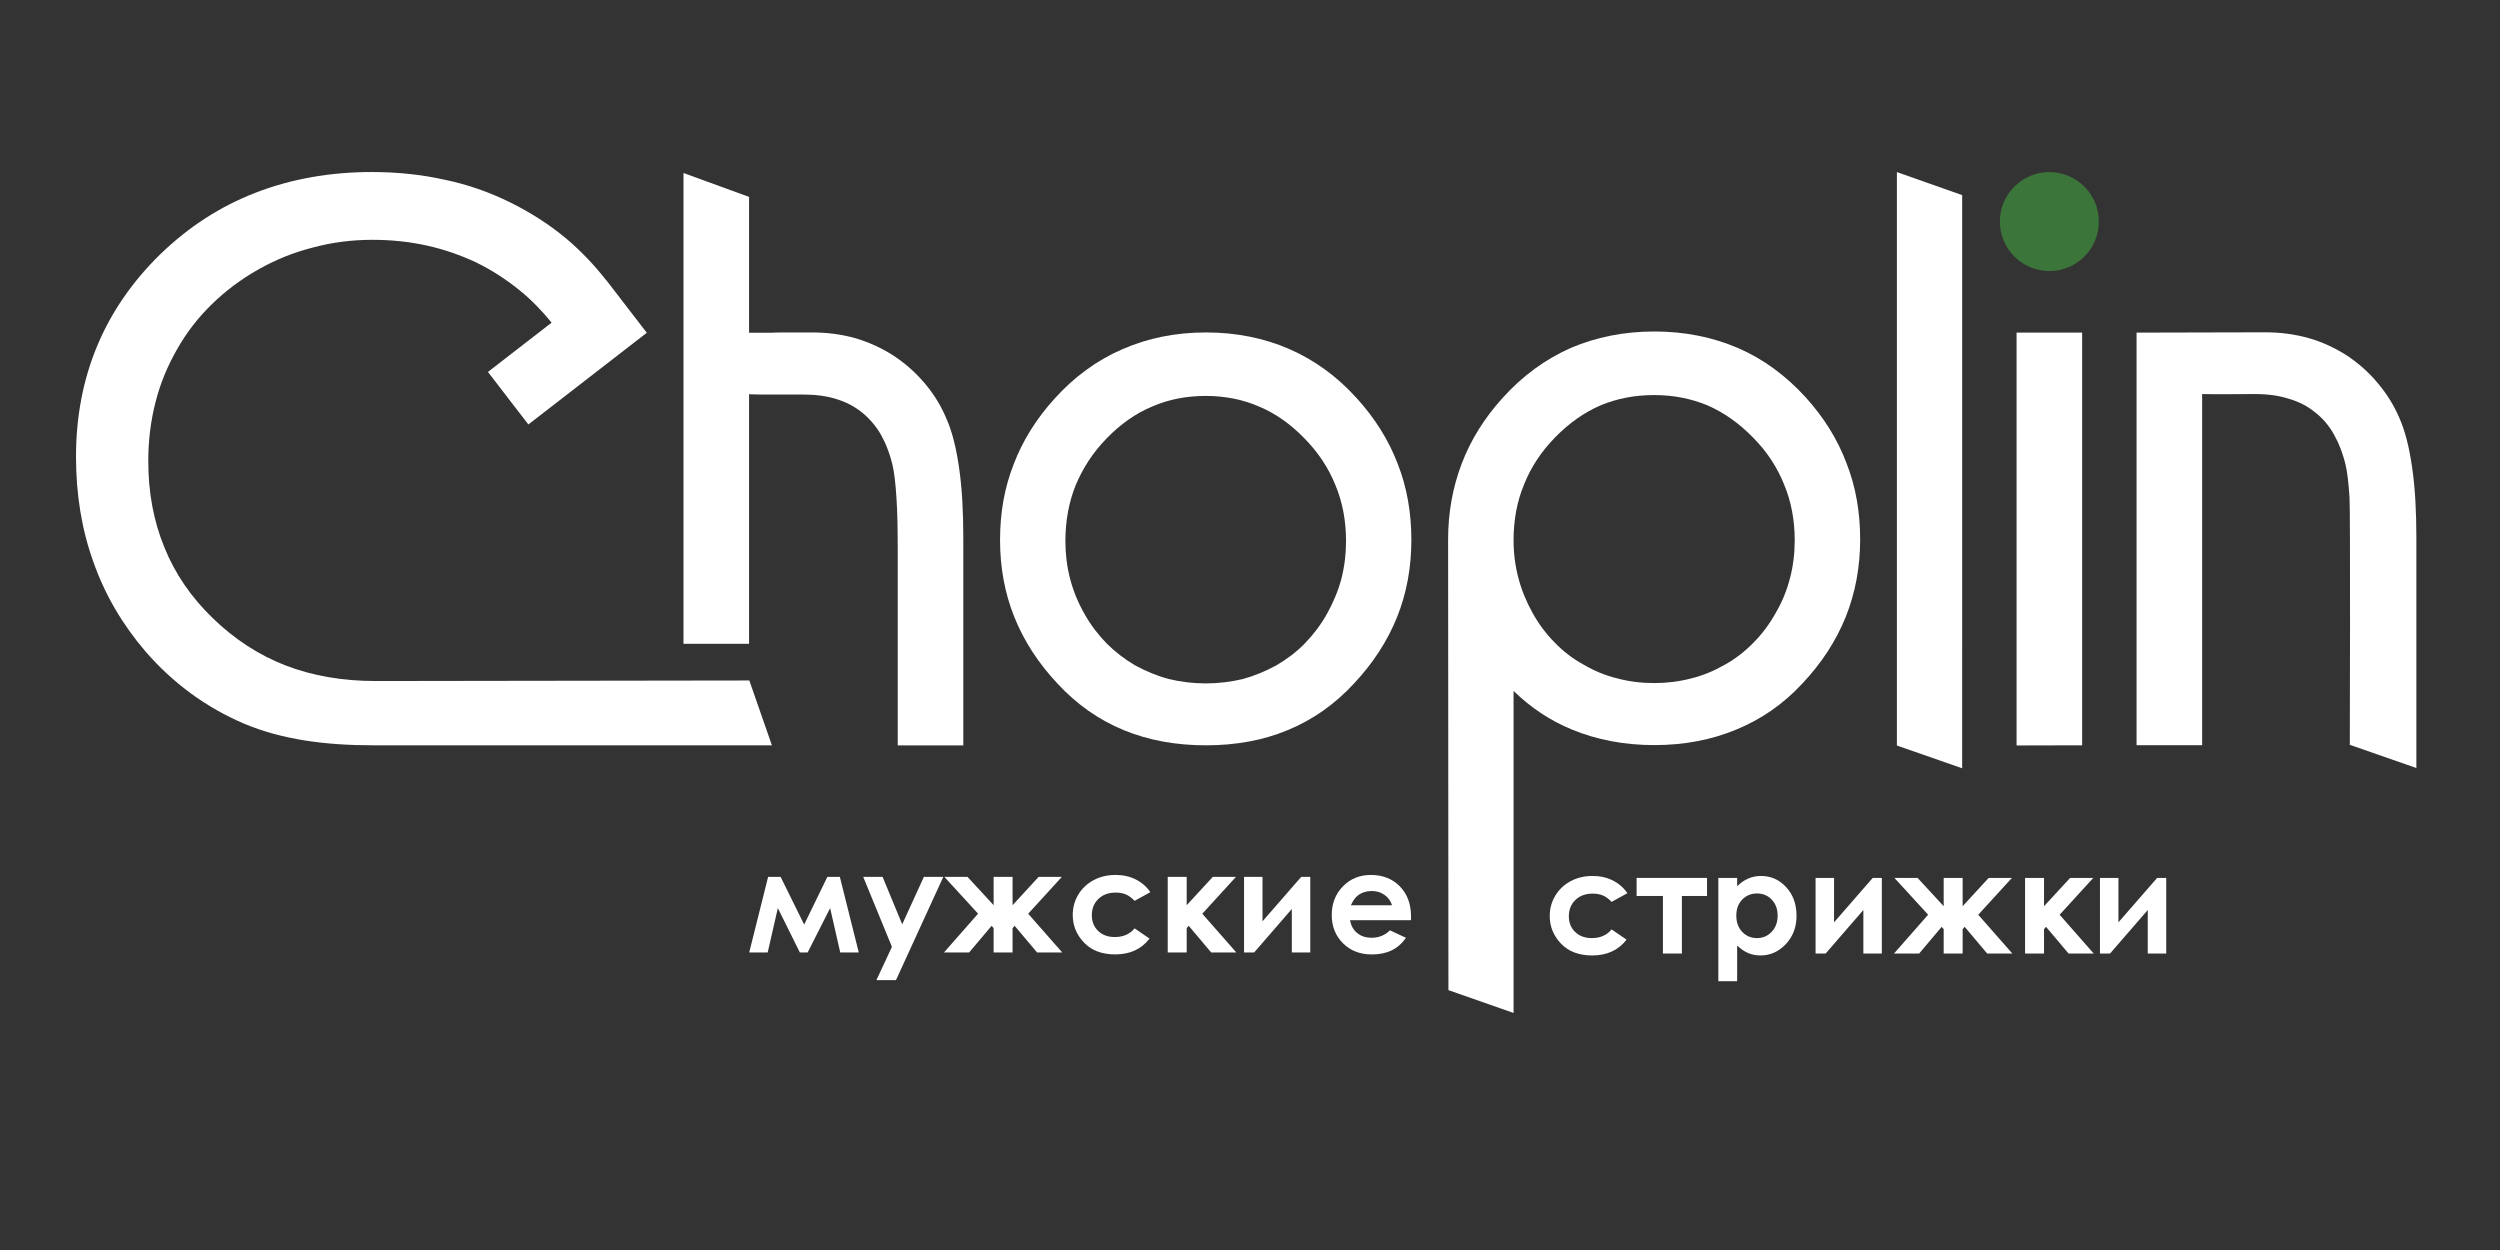 <?xml version="1.0" encoding="utf-8"?> <svg xmlns="http://www.w3.org/2000/svg" xmlns:xlink="http://www.w3.org/1999/xlink" version="1.1" id="Layer_1" x="0px" y="0px" viewBox="0 0 3000 1500" style="enable-background:new 0 0 3000 1500;" xml:space="preserve"><rect x="0" y="0" width="3000" height="1500" fill="#333333" stroke="none"/> <style type="text/css"> .st0{fill:#FFFFFF;} .st1{fill-rule:evenodd;clip-rule:evenodd;fill:#3C7539;} </style> <g> <g> <path class="st0" d="M1677.21,556.49c-10.83-28.38-27.25-54.51-48.91-78.4c-23.89-26.51-50.78-45.92-81.39-59.36 c-30.24-13.07-63.47-19.79-99.69-19.79c-36.59,0-69.82,6.72-100.43,20.16c-30.24,13.07-57.5,32.86-81.39,59.36 c-21.65,23.89-38.08,50.03-48.91,78.4c-11.2,28.38-16.43,58.62-16.43,91.1c0,32.86,5.6,63.84,17.17,92.59 c11.57,28.75,28.75,55.26,51.9,79.9c22.77,24.64,49.28,43.31,79.15,55.63c29.87,12.32,62.72,18.29,98.94,18.29 c35.84,0,68.7-5.97,98.19-18.29c29.87-12.32,56.38-30.99,79.15-55.63c23.15-24.64,40.32-51.15,51.9-79.9 c11.57-28.75,17.17-59.74,17.17-92.59C1693.64,615.48,1688.41,584.86,1677.21,556.49z M1609.63,694.63 c-3.73,14.19-9.71,28.37-17.17,41.82c-7.47,13.44-16.43,25.01-26.51,35.47c-10.08,10.45-21.65,19.04-34.35,26.51 c-13.07,7.09-26.51,12.69-40.32,16.43c-14.19,3.36-29.12,5.23-44.43,5.23c-15.31,0-30.24-1.87-44.06-5.23 c-14.19-3.73-27.63-9.33-40.69-16.43c-12.69-7.47-24.27-16.43-34.35-26.51c-10.08-10.45-19.04-22.03-26.51-35.47 c-15.31-26.88-22.77-56-22.77-86.99c0-24.27,4.11-46.67,12.32-67.2c8.59-20.53,20.91-39.58,37.34-56.38 c16.8-17.17,34.72-29.87,54.51-38.08c19.79-8.59,41.07-12.69,64.22-12.69c22.77,0,44.06,4.11,63.84,12.69 c19.79,8.21,37.71,20.91,54.51,38.08c16.8,17.17,29.12,35.84,37.34,56.38c8.59,20.53,12.69,42.94,12.69,67.2 C1615.23,665.13,1613.37,680.07,1609.63,694.63z"></path> </g> <g> <path class="st0" d="M1135.73,502.46c-6.49-15.66-15.28-29.8-25.98-42.4s-22.92-23.68-37.44-33.23 c-14.13-9.17-29.41-16.04-45.84-21.01c-16.43-4.58-33.62-6.88-51.95-6.88c-37.05,0-43.17,0-48.9,0.38c-2.29,0-4.97,0-26.74,0 V236.28l-78.69-28.66v564.94h78.69V473.04c4.97,0,3.06,0.38,12.61,0.38h51.19c14.9,0,28.65,1.53,40.49,5.35 c11.84,3.44,21.77,8.79,30.56,15.66c9.17,7.26,16.81,16.04,22.92,26.36c6.11,10.7,11.08,23.3,14.52,37.82 c1.91,8.4,3.44,21.01,4.58,38.58c1.15,17.19,1.53,39.35,1.53,66.09V894.5h78.69V646.09c0-32.09-1.53-59.97-4.97-84.04 C1147.57,537.98,1142.6,517.74,1135.73,502.46z"></path> </g> <g> <path class="st0" d="M899.18,816.58c0,0-379.36,0.65-448.12,0.65c-39.73,0-75.64-6.11-108.49-18.72 c-32.47-12.61-61.5-31.71-87.48-56.92c-25.59-24.83-45.08-53.1-57.68-84.42c-12.99-31.32-19.48-66.09-19.48-103.91 c0-25.21,3.06-48.9,8.79-71.05c5.73-22.54,14.52-43.55,25.98-63.41c11.46-20.25,25.21-37.82,41.64-53.86 c16.04-15.66,34.76-29.8,55.77-41.64c21.01-11.84,42.78-20.63,65.71-26.36c22.54-6.11,46.6-9.17,71.05-9.17 c22.92,0,44.31,2.29,65.32,6.88c20.63,4.58,40.49,11.46,59.21,20.25c18.72,9.17,35.91,20.25,52.34,33.62 c13.67,11.06,26.44,24.16,38.21,38.64l-76.41,59.16l48.51,63.03l142.11-110.02l-48.52-63.03l-0.1,0.08 c-14.46-18.47-30.32-35.09-48.03-50.12c-20.25-16.81-42.78-31.32-67.61-43.55c-24.83-12.22-50.81-21.39-78.69-27.12 c-27.5-6.11-56.54-9.17-87.1-9.17c-50.43,0-97.03,8.4-139.43,24.83c-42.4,16.43-80.22,40.87-114.22,73.73 C125.21,370.67,91.21,452.03,91.21,547.92c0,45.46,6.88,87.86,21.01,126.83c13.75,38.96,34.76,74.87,62.65,107.34 c33.23,38.2,72.58,66.85,118.04,86.33c45.46,19.1,97.26,25.94,154.56,25.94c0,0,436.43,0.04,478.83,0.04L899.18,816.58z"></path> </g> <g> <path class="st0" d="M2894.68,561.88c-3.44-24.45-8.4-44.31-15.28-59.97c-6.49-15.28-15.28-29.41-25.98-42.02 c-10.7-12.99-22.92-23.68-37.05-33.23c-14.52-9.17-29.8-16.43-46.22-21.01c-16.43-4.58-33.62-6.88-51.95-6.88 c-37.05,0-154.33,0.38-154.33,0.38v495.08h78.69V472.87c5.73,0.38,63.79,0,63.79,0c15.28,0,28.65,1.91,40.49,5.73 c11.84,3.44,22.16,8.79,30.56,15.66c9.17,6.88,16.81,15.66,22.92,26.36c6.11,10.7,11.08,23.3,14.52,37.82 c1.91,8.02,3.44,21.01,4.58,38.58c1.15,17.19,0.36,296.77,0.36,296.77l79.86,27.84V645.54 C2899.65,613.83,2898.12,585.56,2894.68,561.88z"></path> </g> <g> <polygon class="st0" points="992.82,1052.27 965,1109.49 936.74,1052.27 921.74,1052.27 899.04,1142.98 921.21,1142.98 933.41,1089.71 959.83,1142.98 969.16,1142.98 996.16,1089.75 1008.28,1142.98 1030.53,1142.98 1007.82,1052.27 "></polygon> <polygon class="st0" points="1082.66,1109.19 1059.11,1052.27 1035.86,1052.27 1070.32,1136.21 1051.68,1176.16 1075.17,1176.16 1131.95,1052.27 1108.64,1052.27 "></polygon> <polygon class="st0" points="1274.2,1052.27 1246.32,1052.27 1215.1,1086.23 1215.1,1052.27 1192.36,1052.27 1192.36,1086.23 1161.03,1052.27 1133.26,1052.27 1173.69,1096.41 1132.76,1142.98 1162.93,1142.98 1189.91,1111.01 1192.36,1113.8 1192.36,1142.98 1215.1,1142.98 1215.1,1113.8 1217.5,1110.94 1244.53,1142.98 1274.7,1142.98 1233.83,1096.48 "></polygon> <path class="st0" d="M1338.73,1071.11c4.67,0,8.74,0.72,12.22,2.17c3.48,1.44,6.99,4.03,10.55,7.75l18.93-10.43 c-4.55-6.61-10.41-11.71-17.58-15.29c-7.17-3.59-15.25-5.38-24.25-5.38c-9.72,0-18.51,2.11-26.37,6.33 c-7.86,4.23-13.99,10.04-18.37,17.42c-4.39,7.4-6.58,15.48-6.58,24.26c0,12.68,4.51,23.73,13.54,33.18 c9.02,9.45,21.51,14.18,37.45,14.18c17.72,0,31.44-6.33,41.17-18.97l-17.94-12.29c-5.67,6.94-13.6,10.42-23.78,10.42 c-8.23,0-14.88-2.44-19.94-7.32c-5.06-4.88-7.59-11.19-7.59-18.9c0-7.94,2.63-14.44,7.89-19.52 C1323.33,1073.65,1330.22,1071.11,1338.73,1071.11z"></path> <polygon class="st0" points="1483.12,1052.27 1455.35,1052.27 1424.03,1086.21 1424.03,1052.27 1401.28,1052.27 1401.28,1142.98 1424.03,1142.98 1424.03,1113.8 1426.42,1110.94 1453.45,1142.98 1483.62,1142.98 1442.75,1096.48 "></polygon> <polygon class="st0" points="1515.02,1105.55 1515.02,1052.27 1492.85,1052.27 1492.85,1142.98 1504.94,1142.98 1550.18,1090.79 1550.18,1142.98 1572.34,1142.98 1572.34,1052.27 1561.43,1052.27 "></polygon> <path class="st0" d="M1693.24,1099.88c0-15.01-4.47-27.08-13.41-36.22c-8.94-9.15-20.55-13.71-34.83-13.71 c-13.45,0-24.63,4.57-33.54,13.71c-8.91,9.15-13.37,20.63-13.37,34.48c0,13.5,4.47,24.75,13.41,33.72 c8.94,8.98,20.53,13.46,34.75,13.46c9.17,0,17.08-1.63,23.75-4.88c6.67-3.25,12.39-8.26,17.17-15.05l-19.17-9 c-6.11,5.95-13.42,8.92-21.92,8.92c-7.11,0-12.96-1.9-17.54-5.71c-4.58-3.81-7.4-8.93-8.46-15.38h73.08L1693.24,1099.88z M1621.08,1086.29c2.56-5.61,5.34-9.53,8.35-11.75c4.78-3.56,10.35-5.34,16.69-5.34c5.84,0,10.98,1.59,15.4,4.75 c4.43,3.17,7.39,7.28,8.89,12.34H1621.08z"></path> </g> <g> <path class="st0" d="M1911.16,1072.34c4.67,0,8.75,0.72,12.22,2.17c3.48,1.44,7,4.03,10.55,7.75l18.95-10.43 c-4.56-6.62-10.42-11.71-17.59-15.3s-15.25-5.38-24.26-5.38c-9.72,0-18.52,2.11-26.38,6.33c-7.86,4.23-13.99,10.04-18.38,17.43 c-4.39,7.4-6.59,15.49-6.59,24.27c0,12.68,4.52,23.73,13.54,33.19s21.51,14.18,37.46,14.18c17.72,0,31.45-6.33,41.17-18.98 l-17.94-12.29c-5.67,6.95-13.6,10.43-23.78,10.43c-8.23,0-14.88-2.45-19.94-7.33s-7.59-11.19-7.59-18.9 c0-7.94,2.63-14.45,7.89-19.53C1895.76,1074.87,1902.65,1072.34,1911.16,1072.34z"></path> <polygon class="st0" points="1963.93,1075.17 1995.51,1075.17 1995.51,1144.22 2018.27,1144.22 2018.27,1075.17 2048.44,1075.17 2048.44,1053.49 1963.93,1053.49 "></polygon> <path class="st0" d="M2113.25,1051.15c-5.45,0-10.56,1.03-15.34,3.09c-4.78,2.06-9.22,5.14-13.33,9.26v-10.01h-22.58v123.92h22.58 v-42.78c4.45,4.23,8.92,7.27,13.42,9.13c4.5,1.86,9.36,2.79,14.58,2.79c11.73,0,21.86-4.54,30.43-13.63 c8.55-9.09,12.83-20.39,12.83-33.9c0-14.01-4.14-25.48-12.42-34.43S2125.09,1051.15,2113.25,1051.15z M2126.04,1118.12 c-4.75,5.05-10.6,7.59-17.55,7.59c-7.17,0-13.11-2.49-17.84-7.47c-4.72-4.97-7.08-11.49-7.08-19.55c0-7.89,2.36-14.29,7.08-19.18 c4.72-4.89,10.67-7.34,17.84-7.34c7.11,0,13,2.49,17.67,7.47c4.67,4.97,7.01,11.36,7.01,19.13 C2133.17,1106.61,2130.79,1113.06,2126.04,1118.12z"></path> <polygon class="st0" points="2200.86,1106.78 2200.86,1053.49 2178.7,1053.49 2178.7,1144.22 2190.77,1144.22 2236.03,1092.01 2236.03,1144.22 2258.2,1144.22 2258.2,1053.49 2247.28,1053.49 "></polygon> <polygon class="st0" points="2414.28,1053.49 2386.39,1053.49 2355.17,1087.45 2355.17,1053.49 2332.42,1053.49 2332.42,1087.45 2301.08,1053.49 2273.31,1053.49 2313.75,1097.64 2272.81,1144.22 2302.98,1144.22 2329.96,1112.24 2332.42,1115.03 2332.42,1144.22 2355.17,1144.22 2355.17,1115.03 2357.57,1112.17 2384.61,1144.22 2414.78,1144.22 2373.9,1097.7 "></polygon> <polygon class="st0" points="2511.94,1053.49 2484.16,1053.49 2452.83,1087.44 2452.83,1053.49 2430.07,1053.49 2430.07,1144.22 2452.83,1144.22 2452.83,1115.03 2455.23,1112.17 2482.27,1144.22 2512.44,1144.22 2471.56,1097.7 "></polygon> <polygon class="st0" points="2588.55,1053.49 2542.13,1106.78 2542.13,1053.49 2519.96,1053.49 2519.96,1144.22 2532.04,1144.22 2577.3,1092.01 2577.3,1144.22 2599.47,1144.22 2599.47,1053.49 "></polygon> </g> <g> <g> <polygon class="st0" points="2419.88,399.14 2419.88,894.55 2498.58,894.36 2498.58,399.14 "></polygon> </g> <g> <g> <path class="st1" d="M2459.23,325.27c32.77,0,59.38-26.61,59.38-59.38s-26.61-59.38-59.38-59.38s-59.38,26.61-59.38,59.38 S2426.46,325.27,2459.23,325.27L2459.23,325.27z"></path> </g> </g> </g> <g> <path class="st0" d="M2215.74,555.63c-10.85-28.8-27.3-54.98-49-78.92c-23.94-26.18-50.87-46-81.16-59.1 c-30.67-13.09-63.96-19.82-100.24-19.82c-36.65,0-69.94,6.73-100.61,19.82c-30.3,13.46-57.6,33.29-81.54,59.84 c-21.69,23.94-38.15,50.12-49,78.55c-10.85,28.43-16.46,58.72-16.46,91.26c0,3.22,0.37,540.91,0.37,540.91l78.17,27.37V829.12 c20.8,20.25,44.16,35.7,69.94,46.3c29.92,12.34,62.84,18.7,99.12,18.7c35.91,0,68.82-6.36,98.37-18.7 c29.92-12.34,56.48-30.67,79.29-55.36c23.19-24.69,40.4-51.24,51.99-80.04c11.59-29.17,17.2-59.84,17.2-92.76 C2232.19,614.72,2226.96,584.05,2215.74,555.63z M2148.04,693.64c-3.74,14.59-9.35,28.43-17.21,41.89 c-7.48,13.46-16.46,25.43-26.56,35.53c-10.1,10.47-21.69,19.45-34.41,26.56c-13.09,7.48-26.56,13.09-40.39,16.46 c-14.21,3.74-29.17,5.61-44.51,5.61c-15.33,0-30.3-1.87-44.13-5.61c-14.21-3.37-27.68-8.98-40.4-16.46 c-13.09-7.11-24.69-16.08-34.78-26.56c-10.1-10.1-19.08-22.07-26.56-35.53c-14.96-26.93-22.82-55.73-22.82-87.15 c0-24.31,4.11-46.75,12.72-67.33c8.23-20.57,20.57-39.27,37.03-56.1c16.83-17.21,34.78-29.92,54.61-38.53 c19.82-8.23,41.14-12.34,64.33-12.34c22.82,0,44.14,4.11,63.96,12.34c19.82,8.6,37.78,21.32,54.61,38.53 c16.83,16.83,29.17,35.91,37.4,56.48c8.6,20.57,12.72,43.01,12.72,66.95C2153.65,664.1,2151.78,679.43,2148.04,693.64z"></path> </g> <g> <path class="st0" d="M2276.28,206.51v688.04l0,0c0,0.01,0,0.08,0,0.08l78.31,27.3v-27.37V774.85v-540.7L2276.28,206.51z"></path> </g> </g> </svg> 